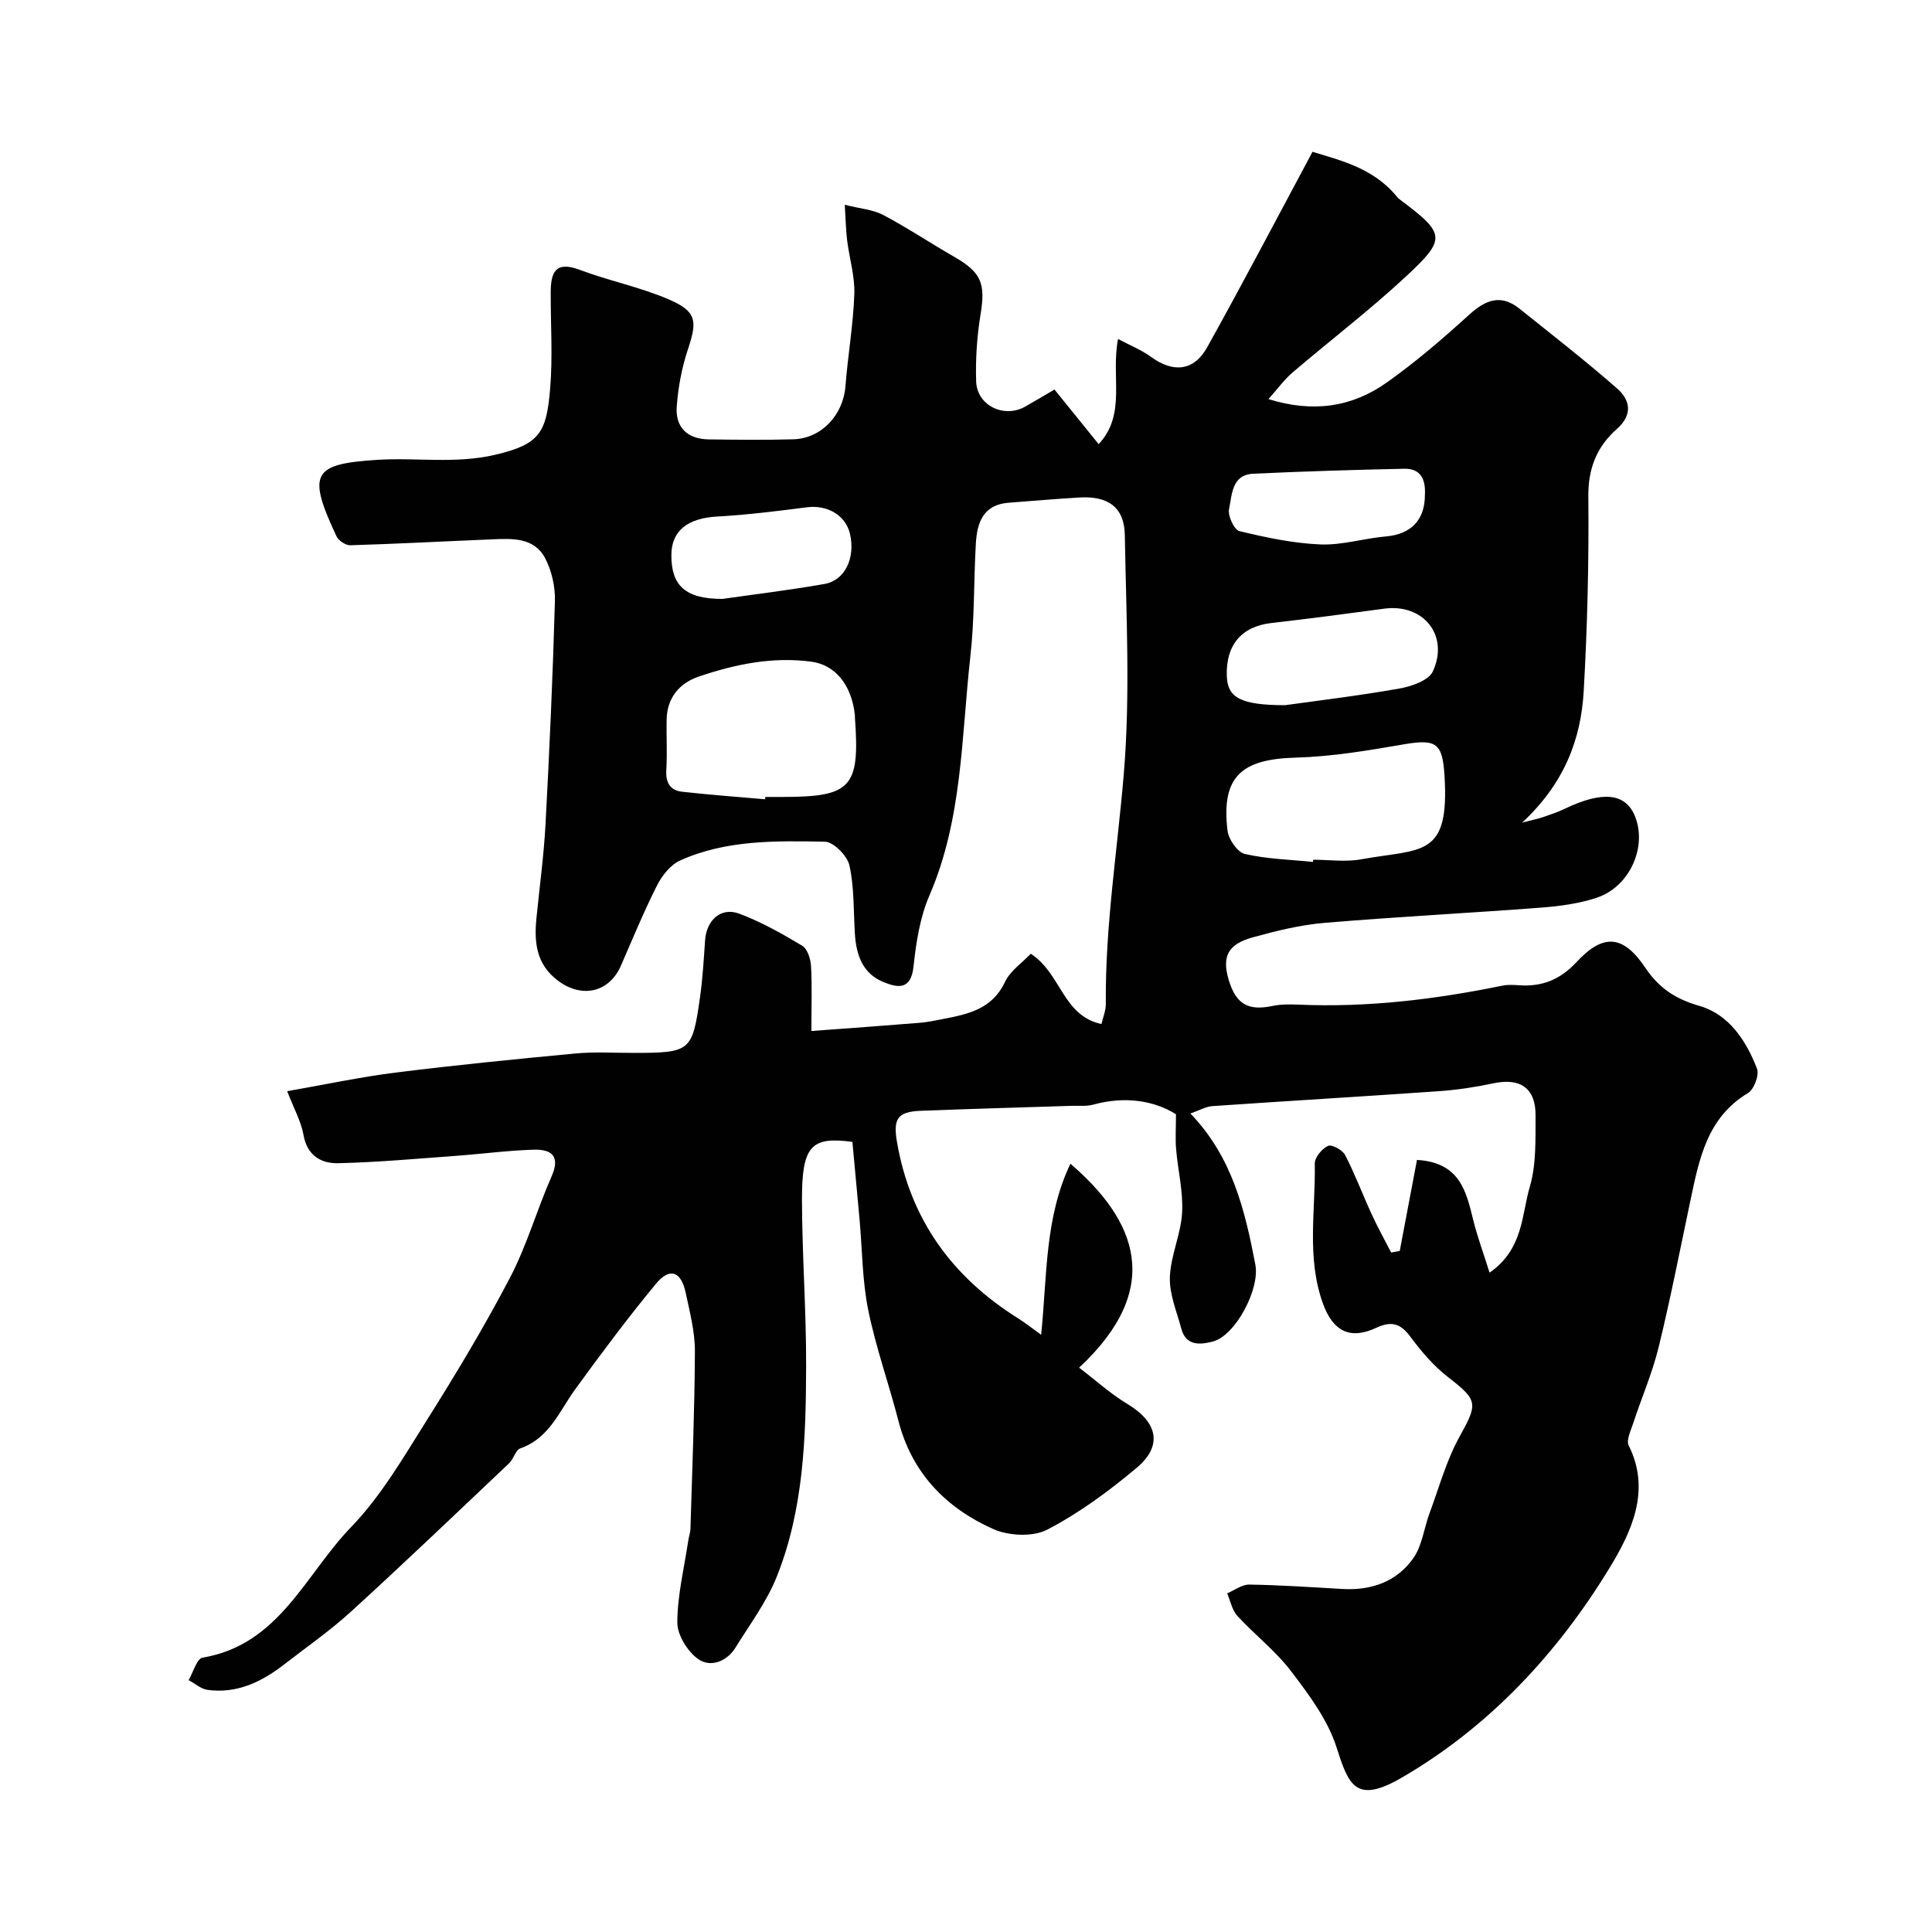 <svg enable-background="new 0 0 400 400" viewBox="0 0 400 400" xmlns="http://www.w3.org/2000/svg"><path d="m59.46 225.92c7.84-1.37 15.13-2.94 22.5-3.86 12.37-1.55 24.79-2.78 37.2-3.95 3.97-.37 7.99-.11 11.99-.12 11.81-.01 12.19-.26 13.78-11.52.55-3.9.78-7.85 1.05-11.79.29-4.19 3.29-6.94 7.09-5.51 4.53 1.7 8.84 4.13 13.01 6.63 1.09.65 1.75 2.73 1.83 4.19.24 4.12.08 8.27.08 13.47 7.77-.58 15.11-1.1 22.44-1.7 1.62-.13 3.22-.48 4.82-.79 5.18-1 10.16-2.03 12.81-7.65 1.1-2.33 3.59-4 5.35-5.86 6.36 4.14 6.54 12.78 14.63 14.56.34-1.46.92-2.8.91-4.14-.16-16.01 2.39-31.78 3.72-47.66 1.37-16.39.49-32.98.21-49.47-.1-5.72-3.47-8.09-9.34-7.75-4.93.29-9.84.71-14.76 1.09-5.24.41-6.5 4.16-6.74 8.45-.45 7.76-.26 15.58-1.13 23.29-1.87 16.67-1.61 33.69-8.49 49.59-1.97 4.54-2.75 9.74-3.29 14.72-.53 4.89-3.25 4.39-6.21 3.19-4.33-1.76-5.64-5.61-5.92-9.93-.3-4.75-.12-9.62-1.13-14.21-.44-2-3.3-4.9-5.1-4.93-10.14-.18-20.44-.4-29.97 3.9-1.97.89-3.72 3.1-4.75 5.12-2.73 5.41-5.05 11.03-7.47 16.6-2.44 5.62-8.11 6.88-13.07 3.15-4.49-3.38-4.94-7.91-4.45-12.88.65-6.53 1.54-13.05 1.89-19.6.82-15.36 1.51-30.73 1.94-46.11.08-2.96-.66-6.25-2.02-8.86-2.3-4.38-6.89-4.09-11.1-3.91-9.75.4-19.49.93-29.24 1.22-.96.03-2.44-.96-2.86-1.85-6.09-13.02-4.98-14.98 8.39-15.83 8.09-.52 16.19.87 24.4-1.04 9.36-2.17 10.68-4.67 11.44-13.69.56-6.62.09-13.32.12-19.99.02-4.01.93-6.54 5.96-4.64 6.05 2.28 12.5 3.57 18.42 6.11 5.86 2.51 6 4.46 4.03 10.35-1.27 3.81-2.03 7.89-2.32 11.9-.31 4.32 2.27 6.71 6.64 6.76 5.83.08 11.67.15 17.5-.02 5.84-.16 10.33-5.05 10.79-10.98.5-6.37 1.61-12.71 1.84-19.09.13-3.68-1.03-7.4-1.49-11.11-.26-2.09-.29-4.2-.49-7.37 3.16.8 5.81.98 7.96 2.11 5.01 2.64 9.73 5.81 14.65 8.63 5.71 3.28 6.56 5.54 5.49 12.05-.74 4.52-1.04 9.17-.9 13.75.15 5.01 5.76 7.72 10.14 5.25 1.84-1.04 3.66-2.13 6.08-3.54 3.03 3.74 6.06 7.49 9.15 11.31 5.79-6.24 2.48-13.87 4.01-21.78 2.54 1.36 4.88 2.28 6.83 3.71 4.55 3.33 8.86 2.98 11.62-1.98 7.36-13.22 14.38-26.62 21.81-40.48 5.58 1.72 12.57 3.31 17.42 9.23.21.26.45.5.72.69 9.41 7.06 9.69 8.04 1.03 16.06-7.46 6.91-15.57 13.11-23.31 19.72-1.7 1.45-3.03 3.32-4.98 5.5 9.33 2.9 17.35 1.62 24.47-3.42 6.02-4.25 11.64-9.11 17.11-14.07 3.41-3.1 6.57-4.3 10.4-1.23 6.78 5.43 13.64 10.77 20.17 16.49 2.74 2.39 3.37 5.43-.04 8.44-4.11 3.63-5.94 8.13-5.88 13.96.13 13.43-.2 26.89-.96 40.3-.57 10-4.03 19.11-12.74 27.21 2.4-.62 3.36-.81 4.28-1.12 1.54-.53 3.09-1.05 4.55-1.75 7.82-3.74 12.56-3.26 14.52 1.54 2.57 6.32-1.05 14.58-7.87 16.87-3.66 1.23-7.64 1.76-11.52 2.06-14.96 1.14-29.94 1.9-44.89 3.16-4.99.42-9.96 1.65-14.81 2.99-5.23 1.44-6.45 3.98-5.02 8.82 1.49 5 4.03 6.45 9.01 5.4 1.76-.37 3.64-.36 5.46-.28 14.25.62 28.27-1.08 42.19-3.93 1.12-.23 2.33-.16 3.49-.08 4.73.33 8.5-1.18 11.83-4.77 5.59-6.04 9.71-5.67 14.31 1.19 2.8 4.18 6.23 6.43 11.2 7.86 6.08 1.75 9.66 7.2 11.89 12.99.5 1.31-.62 4.3-1.87 5.05-8.45 5.07-10.09 13.59-11.89 22.11-2.15 10.18-4.14 20.41-6.61 30.52-1.31 5.34-3.53 10.45-5.25 15.69-.5 1.53-1.5 3.55-.94 4.67 4.71 9.34.42 18.08-3.85 25.12-10.79 17.78-24.94 33.04-43.12 43.61-9.63 5.6-11.04 1.47-13.54-6.31-1.82-5.68-5.71-10.87-9.4-15.72-3.2-4.2-7.53-7.54-11.13-11.46-1.09-1.19-1.42-3.08-2.1-4.65 1.53-.64 3.06-1.84 4.58-1.82 6.44.1 12.87.54 19.3.91 5.98.35 11.24-1.52 14.66-6.37 1.84-2.61 2.21-6.23 3.37-9.34 1.97-5.3 3.47-10.88 6.18-15.78 3.83-6.92 3.89-7.53-2.36-12.38-2.97-2.3-5.52-5.28-7.77-8.32-2.05-2.78-3.93-3.36-7.09-1.88-5.42 2.53-8.96.72-11.03-5-3.45-9.51-1.52-19.33-1.7-29.02-.02-1.26 1.49-3.07 2.75-3.65.77-.35 2.99.85 3.53 1.89 2.06 3.99 3.64 8.22 5.52 12.31 1.23 2.68 2.67 5.26 4.01 7.88.59-.11 1.18-.21 1.78-.32 1.2-6.33 2.4-12.67 3.57-18.85 8.88.52 10.18 6.48 11.65 12.45.87 3.52 2.14 6.93 3.38 10.89 7.01-4.89 6.61-11.93 8.33-17.79 1.36-4.63 1.16-9.8 1.19-14.73.04-5.71-3.18-7.86-8.73-6.68-3.67.78-7.42 1.35-11.16 1.62-15.67 1.1-31.35 2.02-47.02 3.1-1.35.09-2.65.87-4.55 1.53 8.69 9.01 11.3 20.06 13.45 31.3.96 5.03-4.1 14.69-8.81 15.91-2.44.63-5.52 1.04-6.5-2.6-.95-3.55-2.51-7.17-2.39-10.71.15-4.48 2.28-8.87 2.53-13.36.25-4.35-.87-8.77-1.24-13.18-.18-2.09-.03-4.21-.03-7.21-4.5-2.82-10.55-3.8-17.12-1.99-1.4.39-2.97.2-4.46.25-10.43.34-20.87.62-31.3 1.03-4.84.19-5.7 1.73-4.87 6.51 2.77 16.02 11.43 27.9 25.04 36.44 1.48.93 2.86 2.03 4.8 3.42 1.25-12.2.72-24.22 6.06-35.42 13.63 11.74 19.51 25.72 1.8 42.23 3.43 2.61 6.5 5.42 9.99 7.51 6.25 3.76 7.41 8.63 1.91 13.24-5.73 4.81-11.88 9.34-18.48 12.78-2.98 1.55-8.01 1.31-11.21-.12-9.75-4.36-16.83-11.57-19.61-22.37-1.99-7.7-4.69-15.24-6.27-23.01-1.23-6.08-1.22-12.41-1.78-18.62-.48-5.39-1-10.77-1.49-16.16-8.54-1.14-10.47.8-10.44 12.06.03 11.43.89 22.87.86 34.3-.04 14.79-.49 29.65-6.06 43.62-2.08 5.22-5.57 9.88-8.56 14.72-1.82 2.94-5.19 4.15-7.69 2.41-2.22-1.55-4.36-4.99-4.36-7.59.02-5.66 1.42-11.31 2.27-16.97.12-.81.42-1.61.45-2.42.36-12.27.87-24.54.92-36.81.01-4.02-1.06-8.07-1.9-12.06-.94-4.46-3.3-5.34-6.15-1.89-5.84 7.06-11.32 14.42-16.71 21.83-3.32 4.56-5.35 10.15-11.38 12.26-1 .35-1.38 2.19-2.31 3.07-10.88 10.3-21.7 20.65-32.76 30.74-4.34 3.96-9.21 7.34-13.86 10.95-4.65 3.6-9.76 6.07-15.83 5.24-1.37-.19-2.62-1.32-3.92-2.02.95-1.61 1.7-4.45 2.88-4.65 15.87-2.64 21.29-17.24 30.72-26.99 6.27-6.48 10.95-14.6 15.81-22.32 6.04-9.6 11.9-19.35 17.15-29.4 3.48-6.66 5.55-14.04 8.6-20.95 1.91-4.33-.19-5.62-3.76-5.51-5.42.17-10.81.9-16.23 1.29-8.06.59-16.11 1.32-24.18 1.51-3.56.08-6.45-1.57-7.21-5.87-.48-2.76-1.97-5.39-3.37-9.04zm98.95-60.44c.01-.16.03-.32.04-.48h3.5c14.34 0 16.11-1.94 15.05-16.49-.01-.17.01-.33-.01-.5-.69-6.29-4.12-10.37-9.03-11.02-8.06-1.07-15.8.54-23.32 3.1-3.93 1.33-6.52 4.35-6.62 8.84-.08 3.49.15 7-.07 10.48-.16 2.6.77 4.23 3.27 4.51 5.71.64 11.45 1.06 17.19 1.56zm113.43 12.97c.01-.15.03-.3.04-.45 3.32 0 6.73.5 9.95-.09 12.51-2.28 18.3-.18 17.24-17.29-.42-6.74-1.62-7.69-8.5-6.5-7.39 1.28-14.86 2.53-22.33 2.74-10.93.31-15.49 3.68-14.09 15.15.22 1.78 2.06 4.44 3.58 4.79 4.58 1.06 9.39 1.17 14.11 1.65zm-5.77-32.45c6.14-.86 14.93-1.91 23.63-3.44 2.52-.44 6.1-1.67 6.96-3.56 3.43-7.48-2-14.08-10.08-12.98-7.78 1.05-15.57 2.08-23.37 2.97-6.16.71-9.46 4.55-9.21 11.04.17 4.34 2.73 5.97 12.07 5.97zm-116.5-22c6.33-.91 13.78-1.8 21.16-3.1 4.24-.75 6.38-5.4 5.26-10.33-.89-3.9-4.69-6.09-8.94-5.54-6.15.79-12.33 1.57-18.52 1.91-6.12.34-9.5 2.89-9.53 7.96-.03 6.32 2.86 9.1 10.57 9.1zm145.44-21.57c.17-3.05-.78-5.45-4.25-5.38-10.43.22-20.87.54-31.29 1.03-4.5.21-4.38 4.4-5.01 7.33-.3 1.36 1.07 4.29 2.15 4.55 5.51 1.33 11.14 2.53 16.78 2.76 4.5.18 9.03-1.27 13.58-1.66 5.14-.45 8.06-3.38 8.04-8.63z" fill="#010102"/></svg>